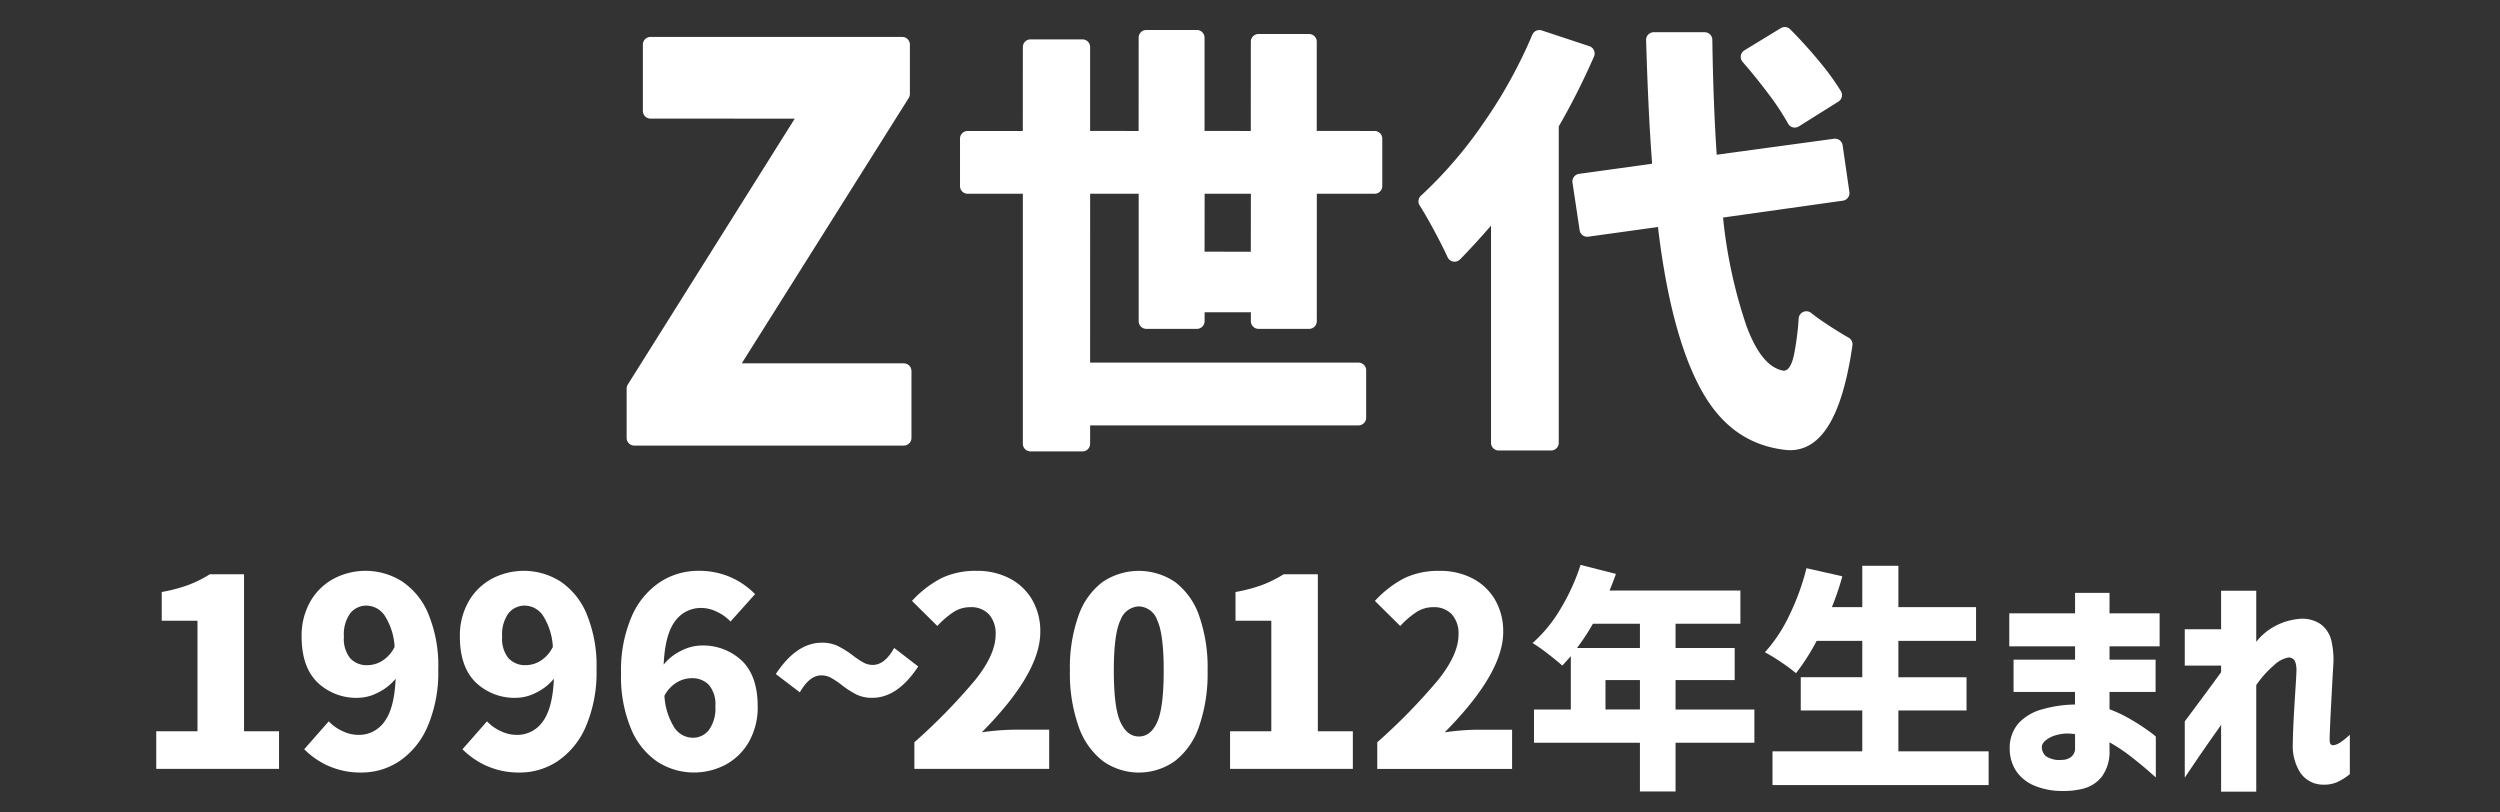 <svg xmlns="http://www.w3.org/2000/svg" xmlns:xlink="http://www.w3.org/1999/xlink" width="400" height="130" viewBox="0 0 400 130"><rect x="0" y="0" width="400" height="130" fill="#333333" stroke="none"/><defs><style>.a{fill:none;}.b{clip-path:url(#a);}.c{fill:#fff;}</style><clipPath id="a"><rect class="a" width="350.973" height="122.67"/></clipPath></defs><g transform="translate(-4978 127)"><path class="a" d="M0,0H400V130H0Z" transform="translate(4978 -127)"/><g transform="translate(5003 -123)"><g class="b"><path class="c" d="M76.489,67.293a1.227,1.227,0,0,1-1.227-1.227V58.173a1.236,1.236,0,0,1,.188-.652l26.708-42.536-23.071-.009A1.226,1.226,0,0,1,77.86,13.75V3.135a1.226,1.226,0,0,1,1.227-1.226h40.268a1.226,1.226,0,0,1,1.227,1.226v7.892a1.232,1.232,0,0,1-.189.654L93.685,54.129l25.921.009a1.226,1.226,0,0,1,1.227,1.226v10.7a1.227,1.227,0,0,1-1.227,1.227Z"/><path class="c" d="M139.882,68.223A1.226,1.226,0,0,1,138.656,67V27L129.828,27a1.226,1.226,0,0,1-1.227-1.226v-7.59a1.226,1.226,0,0,1,1.227-1.226h8.822l.006-13.425A1.226,1.226,0,0,1,139.882,2.3h8.309a1.227,1.227,0,0,1,1.227,1.227V16.95l7.761.006.006-14.934A1.226,1.226,0,0,1,158.412.8H166.5a1.226,1.226,0,0,1,1.227,1.226V16.95l7.4.006.006-14.287a1.227,1.227,0,0,1,1.227-1.227h8.093a1.227,1.227,0,0,1,1.226,1.227V16.95l9.259.006a1.225,1.225,0,0,1,1.226,1.226v7.59A1.225,1.225,0,0,1,194.945,27h-9.253l-.006,20.392a1.226,1.226,0,0,1-1.226,1.226h-8.093a1.226,1.226,0,0,1-1.227-1.226V45.965l-7.4-.006-.006,1.431a1.226,1.226,0,0,1-1.227,1.226h-8.092a1.226,1.226,0,0,1-1.227-1.226V27L149.423,27l-.005,27.011,42.942.006a1.225,1.225,0,0,1,1.226,1.226v7.59a1.226,1.226,0,0,1-1.226,1.227H149.423L149.418,67a1.226,1.226,0,0,1-1.227,1.226Zm27.849-31.954,7.4.006L175.14,27l-7.4-.006Z"/><path class="c" d="M214.789,68.079a1.225,1.225,0,0,1-1.226-1.226V32.1c-1.83,2.107-3.5,3.928-4.962,5.407a1.225,1.225,0,0,1-.871.363,1.164,1.164,0,0,1-.213-.019,1.224,1.224,0,0,1-.9-.694c-.5-1.09-1.148-2.381-1.923-3.838-.946-1.783-1.8-3.278-2.545-4.443a1.225,1.225,0,0,1,.209-1.567A68.662,68.662,0,0,0,212.3,15.768,76.858,76.858,0,0,0,220.169,1.56a1.228,1.228,0,0,1,1.517-.69L229.3,3.391a1.226,1.226,0,0,1,.738,1.654A111.688,111.688,0,0,1,224.4,16.228V66.853a1.226,1.226,0,0,1-1.227,1.226Zm46.594-.054c-.163,0-.328-.005-.5-.017-6.052-.63-10.548-3.834-13.785-9.8-3.193-5.886-5.488-14.6-6.822-25.889l-11.151,1.55a1.254,1.254,0,0,1-.172.012,1.227,1.227,0,0,1-1.211-1.045L226.6,25.219a1.226,1.226,0,0,1,1.044-1.4L239.342,22.2c-.4-5.119-.73-11.772-.965-19.78A1.226,1.226,0,0,1,239.6,1.155h8.146a1.228,1.228,0,0,1,1.227,1.208c.1,6.906.341,13.094.7,18.394L268.439,18.2a1.187,1.187,0,0,1,.168-.012,1.226,1.226,0,0,1,1.211,1.051l1.084,7.478a1.226,1.226,0,0,1-1.043,1.39l-19.171,2.7a77.662,77.662,0,0,0,3.8,17.5c1.644,4.328,3.572,6.619,5.894,7.007h0c.744,0,1.281-.848,1.654-2.517a46.107,46.107,0,0,0,.755-5.868,1.227,1.227,0,0,1,1.988-.859c.6.477,1.3.989,2.1,1.522,1.422.955,2.734,1.774,3.9,2.434a1.227,1.227,0,0,1,.611,1.244c-1.638,11.278-4.911,16.761-10.009,16.761m.788-51.613a1.231,1.231,0,0,1-1.078-.642,39.01,39.01,0,0,0-3-4.569c-1.364-1.831-2.8-3.613-4.271-5.3a1.226,1.226,0,0,1,.287-1.854L259.924.506a1.226,1.226,0,0,1,1.507.182c1.655,1.661,3.27,3.449,4.8,5.312a40.335,40.335,0,0,1,3.313,4.583,1.226,1.226,0,0,1-.4,1.674l-6.327,3.968a1.227,1.227,0,0,1-.651.187"/><path class="c" d="M0,113H6.6V95.321H.878v-4.6A25.272,25.272,0,0,0,5.121,89.6a19.391,19.391,0,0,0,3.448-1.714h5.476V113h5.6v6.019H0Z"/><path class="c" d="M27.622,118.583a13.136,13.136,0,0,1-3.95-2.7l3.929-4.473a6.816,6.816,0,0,0,2.153,1.547,5.954,5.954,0,0,0,2.57.627,4.984,4.984,0,0,0,4.18-2.111q1.59-2.11,1.8-6.876a8.4,8.4,0,0,1-2.821,2.215,7.1,7.1,0,0,1-3.115.836,8.97,8.97,0,0,1-6.6-2.487q-2.508-2.487-2.508-7.294a10.987,10.987,0,0,1,1.379-5.6,9.478,9.478,0,0,1,3.721-3.658,10.948,10.948,0,0,1,10.909.376,11.523,11.523,0,0,1,4.243,5.184,21.583,21.583,0,0,1,1.609,8.924,21.931,21.931,0,0,1-1.693,9.112,12.72,12.72,0,0,1-4.493,5.56,10.9,10.9,0,0,1-6.1,1.839,12.58,12.58,0,0,1-5.2-1.024M31.05,101.34a3.58,3.58,0,0,0,2.737,1.087,4.513,4.513,0,0,0,2.425-.732A5.435,5.435,0,0,0,38.135,99.5,10.254,10.254,0,0,0,36.5,94.423,3.555,3.555,0,0,0,33.662,92.9a3.267,3.267,0,0,0-2.612,1.212,5.746,5.746,0,0,0-1.024,3.762,4.933,4.933,0,0,0,1.024,3.469"/><path class="c" d="M52.943,118.583a13.149,13.149,0,0,1-3.95-2.7l3.93-4.473a6.8,6.8,0,0,0,2.152,1.547,5.958,5.958,0,0,0,2.571.627,4.985,4.985,0,0,0,4.18-2.111q1.588-2.11,1.8-6.876a8.381,8.381,0,0,1-2.821,2.215,7.1,7.1,0,0,1-3.115.836,8.971,8.971,0,0,1-6.6-2.487q-2.508-2.487-2.508-7.294a10.977,10.977,0,0,1,1.38-5.6,9.475,9.475,0,0,1,3.72-3.658,10.95,10.95,0,0,1,10.91.376,11.515,11.515,0,0,1,4.242,5.184,21.567,21.567,0,0,1,1.609,8.924,21.931,21.931,0,0,1-1.692,9.112,12.721,12.721,0,0,1-4.494,5.56,10.9,10.9,0,0,1-6.1,1.839,12.58,12.58,0,0,1-5.2-1.024m3.428-17.243a3.582,3.582,0,0,0,2.738,1.087,4.509,4.509,0,0,0,2.424-.732A5.42,5.42,0,0,0,63.456,99.5a10.255,10.255,0,0,0-1.63-5.078A3.558,3.558,0,0,0,58.983,92.9a3.268,3.268,0,0,0-2.612,1.212,5.752,5.752,0,0,0-1.024,3.762,4.938,4.938,0,0,0,1.024,3.469"/><path class="c" d="M80.267,117.935A11.739,11.739,0,0,1,76,112.689a21.617,21.617,0,0,1-1.631-8.966,21.644,21.644,0,0,1,1.693-9.071,12.549,12.549,0,0,1,4.514-5.5,11.162,11.162,0,0,1,6.166-1.819,12.456,12.456,0,0,1,5.162,1.025,12.625,12.625,0,0,1,3.908,2.7l-3.929,4.389a6.939,6.939,0,0,0-2.111-1.526,5.725,5.725,0,0,0-2.528-.648A5.062,5.062,0,0,0,83.006,95.4q-1.611,2.131-1.819,6.939a7.926,7.926,0,0,1,2.8-2.216,7.242,7.242,0,0,1,3.135-.836,9.054,9.054,0,0,1,6.6,2.446q2.508,2.445,2.508,7.294a11.1,11.1,0,0,1-1.379,5.622,9.437,9.437,0,0,1-3.721,3.678,10.809,10.809,0,0,1-10.868-.4m3.01-12.728a5.453,5.453,0,0,0-1.964,2.111,10.6,10.6,0,0,0,1.63,5.162,3.566,3.566,0,0,0,2.884,1.568,3.227,3.227,0,0,0,2.612-1.254,5.853,5.853,0,0,0,1.025-3.762,4.8,4.8,0,0,0-1.045-3.449,3.641,3.641,0,0,0-2.717-1.065,4.711,4.711,0,0,0-2.425.689"/><path class="c" d="M112.007,107.109a14.719,14.719,0,0,1-2.383-1.546,12.557,12.557,0,0,0-1.734-1.15,3.2,3.2,0,0,0-1.485-.355q-1.879,0-3.427,2.717l-3.846-2.926q3.3-5.016,7.357-5.016a5.834,5.834,0,0,1,2.55.522,14.974,14.974,0,0,1,2.424,1.526,14.654,14.654,0,0,0,1.693,1.128,3.052,3.052,0,0,0,1.485.377q1.921,0,3.428-2.717l3.844,2.967q-3.3,5.018-7.356,5.016a5.626,5.626,0,0,1-2.55-.543"/><path class="c" d="M121.3,114.758a92.8,92.8,0,0,0,9.739-9.969q3.261-4.076,3.261-7.253a4.585,4.585,0,0,0-1.066-3.239,3.876,3.876,0,0,0-2.989-1.149,4.88,4.88,0,0,0-2.7.794,14.11,14.11,0,0,0-2.571,2.215l-4.054-4.013a16.923,16.923,0,0,1,4.744-3.657,12.623,12.623,0,0,1,5.58-1.15,11.209,11.209,0,0,1,5.309,1.213,8.883,8.883,0,0,1,3.6,3.427,10,10,0,0,1,1.295,5.141q0,6.606-9.363,16.052a39.436,39.436,0,0,1,5.1-.418h5.684v6.27H121.3Z"/><path class="c" d="M151.433,117.748a11.9,11.9,0,0,1-3.867-5.539,25.42,25.42,0,0,1-1.379-8.9,24.725,24.725,0,0,1,1.379-8.82,11.431,11.431,0,0,1,3.845-5.371,10.342,10.342,0,0,1,11.622.02,11.462,11.462,0,0,1,3.824,5.372,24.914,24.914,0,0,1,1.358,8.8,25.8,25.8,0,0,1-1.358,8.9,11.776,11.776,0,0,1-3.846,5.539,9.943,9.943,0,0,1-11.578,0m8.715-6.208q1.044-2.3,1.045-8.234,0-5.9-1.045-8.089a3.225,3.225,0,0,0-2.926-2.194,3.265,3.265,0,0,0-2.947,2.194q-1.065,2.194-1.065,8.089,0,5.936,1.065,8.234t2.947,2.3q1.881,0,2.926-2.3"/><path class="c" d="M171.81,113h6.6V95.321h-5.726v-4.6A25.284,25.284,0,0,0,176.93,89.6a19.323,19.323,0,0,0,3.448-1.714h5.477V113h5.6v6.019H171.81Z"/><path class="c" d="M195.363,114.758a92.8,92.8,0,0,0,9.739-9.969q3.261-4.076,3.261-7.253A4.585,4.585,0,0,0,207.3,94.3a3.876,3.876,0,0,0-2.989-1.149,4.88,4.88,0,0,0-2.7.794,14.11,14.11,0,0,0-2.571,2.215l-4.054-4.013a16.923,16.923,0,0,1,4.744-3.657,12.623,12.623,0,0,1,5.58-1.15,11.209,11.209,0,0,1,5.309,1.213,8.883,8.883,0,0,1,3.6,3.427,10,10,0,0,1,1.295,5.141q0,6.606-9.363,16.052a39.436,39.436,0,0,1,5.1-.418h5.684v6.27H195.363Z"/><path class="c" d="M255.7,114.842H243.088v7.79h-5.7v-7.79H220.44v-5.32h5.89v-8.55q-.91,1.065-1.368,1.52-.837-.76-2.317-1.9a27.322,27.322,0,0,0-2.433-1.71,22.392,22.392,0,0,0,4.466-5.453,33.115,33.115,0,0,0,3.211-7.049l5.661,1.444q-.532,1.482-1.026,2.66h20.938V95.8H243.088V99.68h9.462v5.13h-9.462v4.712H255.7ZM229.864,95.8a34.844,34.844,0,0,1-2.546,3.876h10.071V95.8Zm2.014,13.718h5.511V104.81h-5.511Z"/><path class="c" d="M293.18,116.21v5.4H258.6v-5.4h14.364v-6.536h-9.843v-5.32h9.843V98.54h-7.3a34.884,34.884,0,0,1-3.3,5.168,27.788,27.788,0,0,0-2.337-1.729,27.112,27.112,0,0,0-2.641-1.615,24.137,24.137,0,0,0,3.895-5.89,38.4,38.4,0,0,0,2.755-7.562l5.738,1.292a43.771,43.771,0,0,1-1.672,4.94h4.864V86.532h5.776v6.612h12.425v5.4H278.74v5.814h10.906v5.32H278.74v6.536Z"/><path class="c" d="M297.169,106.71v-5.168h9.842V99.414H296.485V94.132h10.526V90.864h5.511v3.268h8.017v5.282h-8.017v2.128h7.372v5.168h-7.372v2.774a21.024,21.024,0,0,1,3.42,1.634,32.407,32.407,0,0,1,2.849,1.843,12.218,12.218,0,0,1,1.141.893v6.536q-.041-.039-1.141-1.007t-2.773-2.28a27.716,27.716,0,0,0-3.5-2.337v1.178a6.721,6.721,0,0,1-1.274,4.389,5.6,5.6,0,0,1-2.888,1.843,12.894,12.894,0,0,1-3.439.38,11.36,11.36,0,0,1-4.18-.76,6.619,6.619,0,0,1-3.02-2.242,6.392,6.392,0,0,1-1.159-3.648,6,6,0,0,1,1.4-4.18,8.04,8.04,0,0,1,3.895-2.261,19.879,19.879,0,0,1,5.149-.741V106.71Zm7.752,10.868a2.348,2.348,0,0,0,1.406-.437,1.668,1.668,0,0,0,.684-1.273v-2.394a6.581,6.581,0,0,0-3.838.437q-1.445.741-1.481,1.577a1.984,1.984,0,0,0,.626,1.482,3.908,3.908,0,0,0,2.6.608"/><path class="c" d="M336,122.67h-5.624V111.992q-1.595,2.243-2.907,4.142t-2.907,4.294v-9.006q3.381-4.521,5.814-7.866v-1.064h-5.814V96.678h5.814V90.522H336v8.17a9.387,9.387,0,0,1,3.173-2.6,9.9,9.9,0,0,1,3.477-1.045,5.25,5.25,0,0,1,3.629.8,4.607,4.607,0,0,1,1.767,2.774,13.514,13.514,0,0,1,.267,3.99q-.078,1.292-.172,3.059t-.19,3.591q-.094,1.824-.152,3.211t-.057,1.881c0,.4.07.659.209.76a.62.62,0,0,0,.475.114,2.859,2.859,0,0,0,1.026-.437,11.708,11.708,0,0,0,1.52-1.235v6.308a9.126,9.126,0,0,1-2.147,1.33,5.5,5.5,0,0,1-2.413.342,4.367,4.367,0,0,1-3.477-2.09,7.942,7.942,0,0,1-1.083-4.522q0-.988.076-2.66t.19-3.534q.114-1.861.209-3.325t.1-1.957a4.18,4.18,0,0,0-.19-1.558,1.084,1.084,0,0,0-1.1-.684,4.461,4.461,0,0,0-2.317,1.254A16.6,16.6,0,0,0,336,105.608Z"/></g></g></g></svg>
